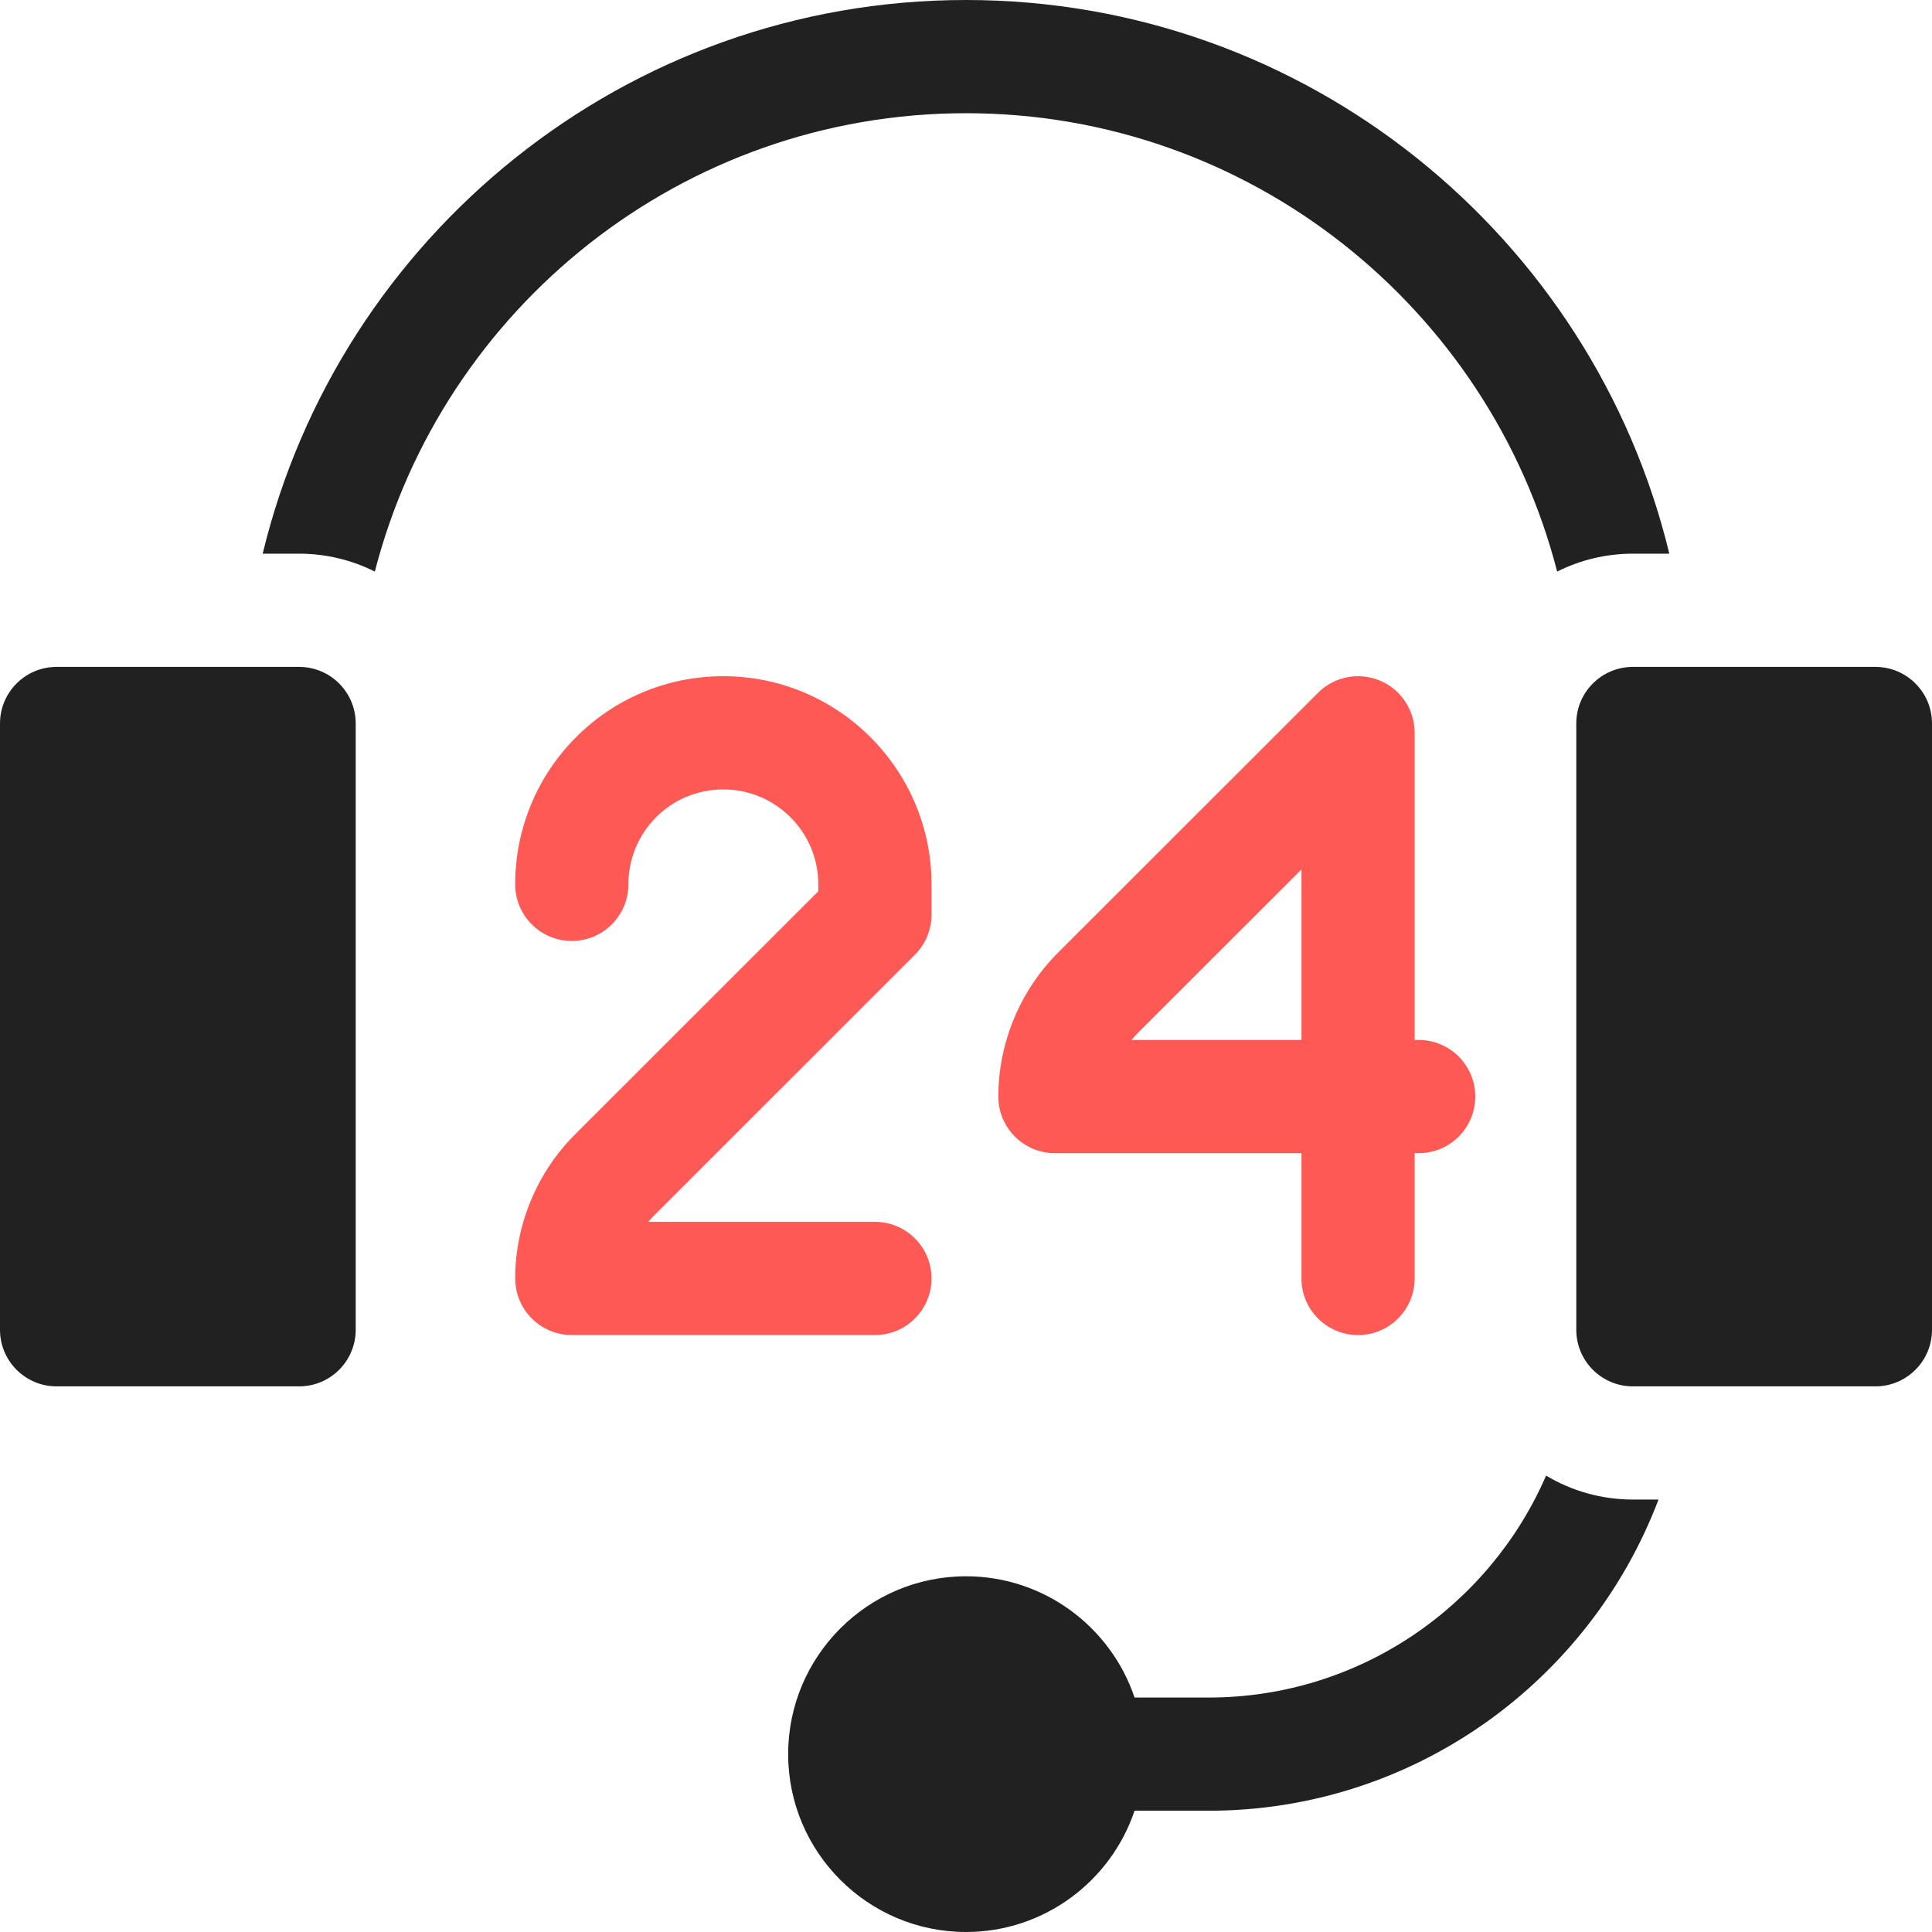 <svg width="60" height="60" viewBox="0 0 60 60" fill="none" xmlns="http://www.w3.org/2000/svg">
<path d="M9.289 20.711H1.758C0.787 20.711 0 21.498 0 22.469V41.297C0 42.268 0.787 43.055 1.758 43.055H9.289C10.26 43.055 11.047 42.268 11.047 41.297V22.469C11.047 21.498 10.26 20.711 9.289 20.711Z" fill="#212121"/>
<path d="M42.176 41.461C43.147 41.461 43.934 40.674 43.934 39.703V35.813H44.059C45.029 35.813 45.816 35.026 45.816 34.055C45.816 33.084 45.029 32.297 44.059 32.297H43.934V22.758C43.934 22.047 43.505 21.406 42.849 21.134C42.192 20.862 41.436 21.012 40.933 21.515C40.933 21.515 35.445 27.001 32.843 29.601C31.674 30.776 31.004 32.4 31.004 34.055C31.004 35.026 31.791 35.813 32.762 35.813H40.418V39.703C40.418 40.674 41.205 41.461 42.176 41.461ZM35.141 32.297C35.201 32.223 35.264 32.152 35.331 32.084C36.648 30.769 38.707 28.711 40.418 27.001V32.297H35.141Z" fill="#FF5956"/>
<path d="M28.93 39.703C28.93 38.732 28.142 37.945 27.172 37.945H20.137C20.197 37.871 20.261 37.8 20.328 37.733C22.926 35.136 28.415 29.649 28.415 29.649C28.744 29.32 28.93 28.872 28.93 28.406V27.465C28.93 23.9 26.03 21 22.465 21C18.866 21 16 23.915 16 27.463V27.465C16 28.436 16.787 29.222 17.758 29.222C18.729 29.222 19.516 28.434 19.516 27.463C19.516 25.85 20.814 24.516 22.465 24.516C24.091 24.516 25.414 25.839 25.414 27.465V27.678C23.989 29.103 19.957 33.133 17.839 35.25C16.67 36.425 16 38.048 16 39.703C16 40.674 16.787 41.461 17.758 41.461H27.172C28.142 41.461 28.93 40.674 28.93 39.703Z" fill="#FF5956"/>
<path d="M30 3.516C38.822 3.516 46.256 9.575 48.359 17.751C49.067 17.396 49.866 17.195 50.711 17.195H51.842C49.463 7.342 40.573 0 30 0C19.427 0 10.537 7.342 8.158 17.195H9.289C10.134 17.195 10.933 17.396 11.641 17.751C13.743 9.575 21.177 3.516 30 3.516Z" fill="#212121"/>
<path d="M48.015 45.827C46.258 49.878 42.221 52.719 37.531 52.719H35.235C34.499 50.533 32.431 48.953 30 48.953C26.954 48.953 24.477 51.431 24.477 54.477C24.477 57.522 26.954 60 30 60C32.431 60 34.499 58.42 35.235 56.234H37.531C43.912 56.234 49.37 52.212 51.506 46.57H50.711C49.727 46.57 48.805 46.298 48.015 45.827Z" fill="#212121"/>
<path d="M58.242 20.711H50.711C49.74 20.711 48.953 21.498 48.953 22.469V41.297C48.953 42.268 49.74 43.055 50.711 43.055H58.242C59.213 43.055 60 42.268 60 41.297V22.469C60 21.498 59.213 20.711 58.242 20.711Z" fill="#212121"/>
</svg>
